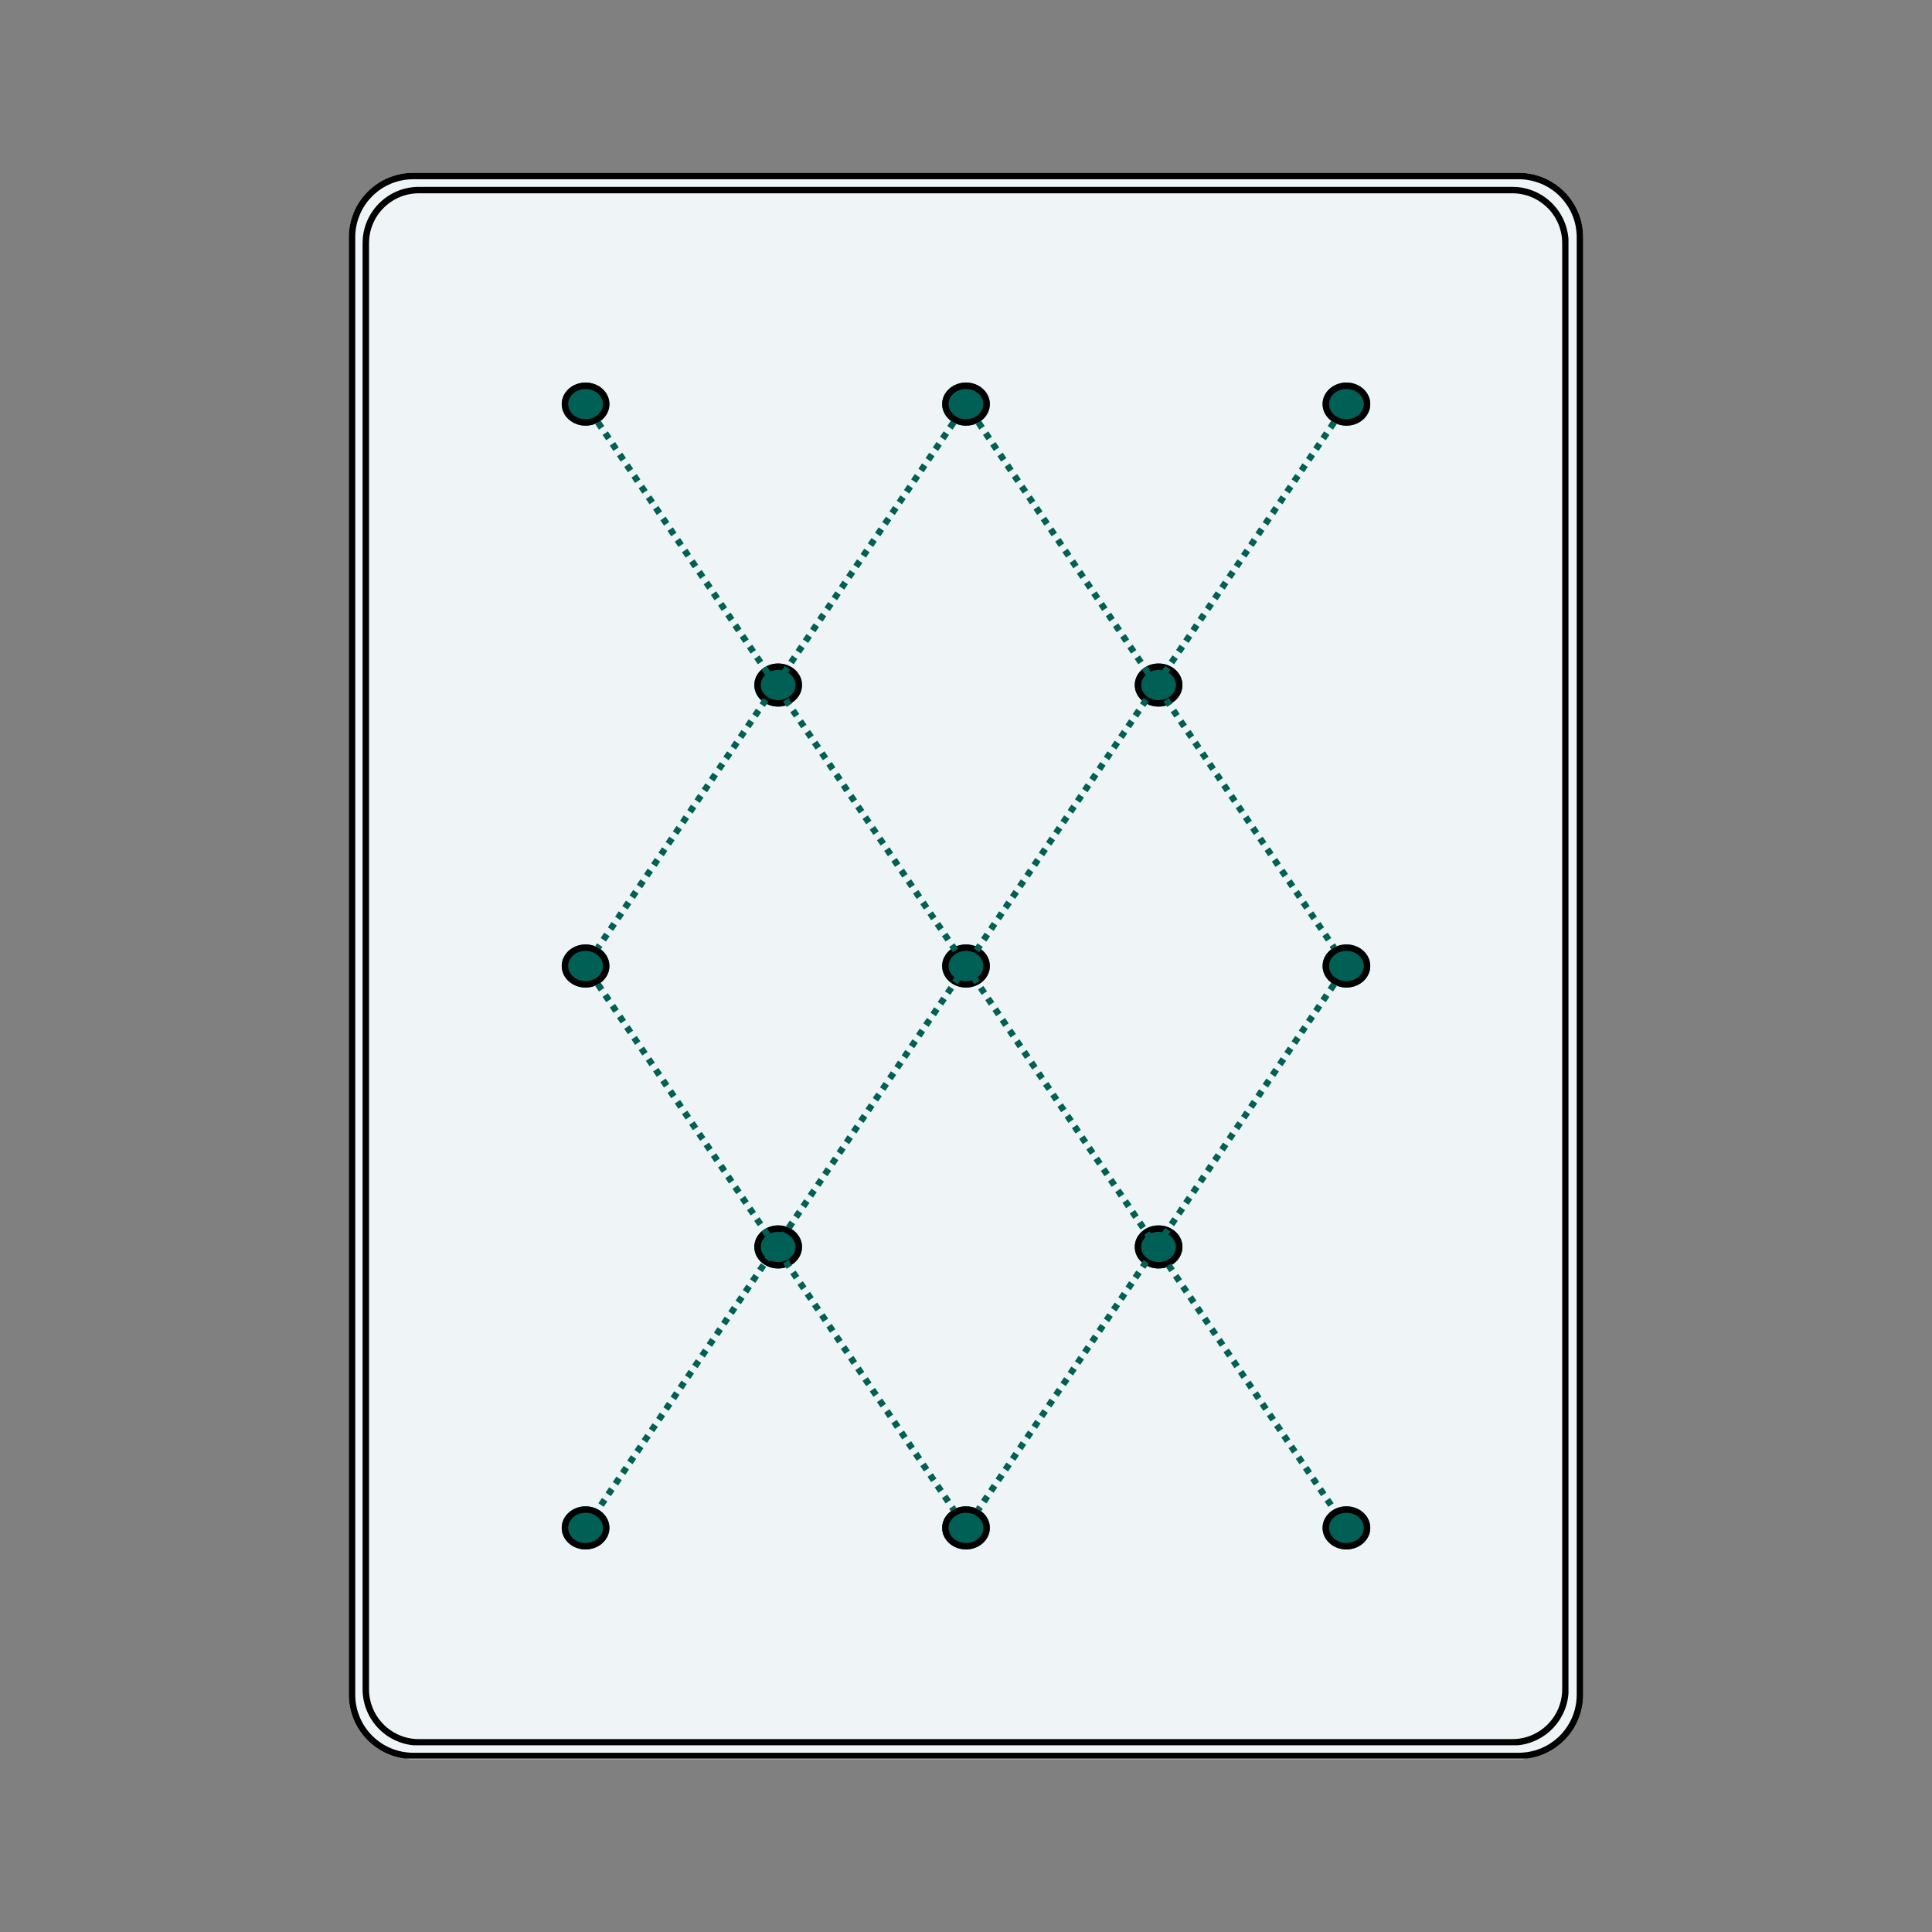 <svg version="1.0" preserveAspectRatio="xMidYMid meet" height="1200" viewBox="0 0 900 900" zoomAndPan="magnify" width="1200" xmlns:xlink="http://www.w3.org/1999/xlink" xmlns="http://www.w3.org/2000/svg"><rect x="0" y="0" width="900" height="900" fill="#808080" stroke="none"/><defs><clipPath id="709397c08b"><path clip-rule="nonzero" d="M 162.492 80.496 L 737.508 80.496 L 737.508 820 L 162.492 820 Z M 162.492 80.496"></path></clipPath><clipPath id="d9531aba60"><path clip-rule="nonzero" d="M 192.492 80.496 L 707.508 80.496 C 715.465 80.496 723.094 83.66 728.719 89.285 C 734.348 94.91 737.508 102.543 737.508 110.496 L 737.508 789.504 C 737.508 797.457 734.348 805.09 728.719 810.715 C 723.094 816.34 715.465 819.504 707.508 819.504 L 192.492 819.504 C 184.535 819.504 176.906 816.34 171.281 810.715 C 165.652 805.09 162.492 797.457 162.492 789.504 L 162.492 110.496 C 162.492 102.543 165.652 94.91 171.281 89.285 C 176.906 83.66 184.535 80.496 192.492 80.496 Z M 192.492 80.496"></path></clipPath><clipPath id="e7a9c15963"><path clip-rule="nonzero" d="M 0.492 0.496 L 575.508 0.496 L 575.508 739.602 L 0.492 739.602 Z M 0.492 0.496"></path></clipPath><clipPath id="2a77794d38"><path clip-rule="nonzero" d="M 30.492 0.496 L 545.508 0.496 C 553.465 0.496 561.094 3.66 566.719 9.285 C 572.348 14.91 575.508 22.543 575.508 30.496 L 575.508 709.504 C 575.508 717.457 572.348 725.09 566.719 730.715 C 561.094 736.34 553.465 739.504 545.508 739.504 L 30.492 739.504 C 22.535 739.504 14.906 736.34 9.281 730.715 C 3.652 725.09 0.492 717.457 0.492 709.504 L 0.492 30.496 C 0.492 22.543 3.652 14.91 9.281 9.285 C 14.906 3.66 22.535 0.496 30.492 0.496 Z M 30.492 0.496"></path></clipPath><clipPath id="ed5f395864"><rect height="740" y="0" width="576" x="0"></rect></clipPath><clipPath id="a5c7e43798"><path clip-rule="nonzero" d="M 162.492 80.5 L 737.742 80.5 L 737.742 819.246 L 162.492 819.246 Z M 162.492 80.5"></path></clipPath><clipPath id="236879d3fc"><path clip-rule="nonzero" d="M 192.492 80.5 L 707.496 80.5 C 715.453 80.5 723.086 83.66 728.711 89.289 C 734.336 94.914 737.496 102.543 737.496 110.5 L 737.496 789.492 C 737.496 797.449 734.336 805.078 728.711 810.703 C 723.086 816.332 715.453 819.492 707.496 819.492 L 192.492 819.492 C 184.535 819.492 176.906 816.332 171.281 810.703 C 165.652 805.078 162.492 797.449 162.492 789.492 L 162.492 110.5 C 162.492 102.543 165.652 94.914 171.281 89.289 C 176.906 83.66 184.535 80.5 192.492 80.5 Z M 192.492 80.5"></path></clipPath><clipPath id="e1262f7586"><path clip-rule="nonzero" d="M 168.906 87.035 L 730.734 87.035 L 730.734 813.461 L 168.906 813.461 Z M 168.906 87.035"></path></clipPath><clipPath id="42621ca0f8"><path clip-rule="nonzero" d="M 195.156 87.035 L 704.484 87.035 C 718.98 87.035 730.734 98.789 730.734 113.285 L 730.734 786.906 C 730.734 801.402 718.98 813.156 704.484 813.156 L 195.156 813.156 C 180.66 813.156 168.906 801.402 168.906 786.906 L 168.906 113.285 C 168.906 98.789 180.66 87.035 195.156 87.035 Z M 195.156 87.035"></path></clipPath><clipPath id="0f419e28d2"><path clip-rule="nonzero" d="M 0.906 0.035 L 562.734 0.035 L 562.734 726.359 L 0.906 726.359 Z M 0.906 0.035"></path></clipPath><clipPath id="144e378819"><path clip-rule="nonzero" d="M 27.156 0.035 L 536.484 0.035 C 550.98 0.035 562.734 11.789 562.734 26.285 L 562.734 699.906 C 562.734 714.402 550.98 726.156 536.484 726.156 L 27.156 726.156 C 12.66 726.156 0.906 714.402 0.906 699.906 L 0.906 26.285 C 0.906 11.789 12.66 0.035 27.156 0.035 Z M 27.156 0.035"></path></clipPath><clipPath id="43131bec9a"><rect height="727" y="0" width="563" x="0"></rect></clipPath><clipPath id="240912a917"><path clip-rule="nonzero" d="M 168.906 87.039 L 730.656 87.039 L 730.656 813.035 L 168.906 813.035 Z M 168.906 87.039"></path></clipPath><clipPath id="13eab39fc6"><path clip-rule="nonzero" d="M 195.156 87.039 L 704.477 87.039 C 718.973 87.039 730.727 98.793 730.727 113.289 L 730.727 786.898 C 730.727 801.398 718.973 813.148 704.477 813.148 L 195.156 813.148 C 180.66 813.148 168.906 801.398 168.906 786.898 L 168.906 113.289 C 168.906 98.793 180.66 87.039 195.156 87.039 Z M 195.156 87.039"></path></clipPath><clipPath id="7ab8483fd0"><path clip-rule="nonzero" d="M 261.676 178.211 L 283.949 178.211 L 283.949 198.289 L 261.676 198.289 Z M 261.676 178.211"></path></clipPath><clipPath id="b2a7b9ec3c"><path clip-rule="nonzero" d="M 272.781 178.211 C 266.648 178.211 261.676 182.703 261.676 188.25 C 261.676 193.793 266.648 198.289 272.781 198.289 C 278.918 198.289 283.891 193.793 283.891 188.25 C 283.891 182.703 278.918 178.211 272.781 178.211 Z M 272.781 178.211"></path></clipPath><clipPath id="4855426416"><path clip-rule="nonzero" d="M 0.676 0.211 L 22.922 0.211 L 22.922 20.289 L 0.676 20.289 Z M 0.676 0.211"></path></clipPath><clipPath id="1790f3c7a6"><path clip-rule="nonzero" d="M 11.781 0.211 C 5.648 0.211 0.676 4.703 0.676 10.25 C 0.676 15.793 5.648 20.289 11.781 20.289 C 17.918 20.289 22.891 15.793 22.891 10.25 C 22.891 4.703 17.918 0.211 11.781 0.211 Z M 11.781 0.211"></path></clipPath><clipPath id="8bed493b0c"><rect height="21" y="0" width="23" x="0"></rect></clipPath><clipPath id="ec7eb2b62b"><path clip-rule="nonzero" d="M 261.676 178.211 L 283.883 178.211 L 283.883 198.336 L 261.676 198.336 Z M 261.676 178.211"></path></clipPath><clipPath id="df7bf180b8"><path clip-rule="nonzero" d="M 272.777 178.211 C 266.645 178.211 261.676 182.703 261.676 188.246 C 261.676 193.789 266.645 198.281 272.777 198.281 C 278.91 198.281 283.883 193.789 283.883 188.246 C 283.883 182.703 278.91 178.211 272.777 178.211 Z M 272.777 178.211"></path></clipPath><clipPath id="22bedb858e"><path clip-rule="nonzero" d="M 438.891 178.211 L 461.168 178.211 L 461.168 198.289 L 438.891 198.289 Z M 438.891 178.211"></path></clipPath><clipPath id="4e06aa432b"><path clip-rule="nonzero" d="M 450 178.211 C 443.863 178.211 438.891 182.703 438.891 188.25 C 438.891 193.793 443.863 198.289 450 198.289 C 456.137 198.289 461.109 193.793 461.109 188.25 C 461.109 182.703 456.137 178.211 450 178.211 Z M 450 178.211"></path></clipPath><clipPath id="b85d114d90"><path clip-rule="nonzero" d="M 0.891 0.211 L 23.168 0.211 L 23.168 20.289 L 0.891 20.289 Z M 0.891 0.211"></path></clipPath><clipPath id="30f5984eaf"><path clip-rule="nonzero" d="M 12 0.211 C 5.863 0.211 0.891 4.703 0.891 10.25 C 0.891 15.793 5.863 20.289 12 20.289 C 18.137 20.289 23.109 15.793 23.109 10.25 C 23.109 4.703 18.137 0.211 12 0.211 Z M 12 0.211"></path></clipPath><clipPath id="d47f3bf093"><rect height="21" y="0" width="24" x="0"></rect></clipPath><clipPath id="6cf077ae9d"><path clip-rule="nonzero" d="M 438.891 178.211 L 461.098 178.211 L 461.098 198.336 L 438.891 198.336 Z M 438.891 178.211"></path></clipPath><clipPath id="6e33a65192"><path clip-rule="nonzero" d="M 449.996 178.211 C 443.863 178.211 438.891 182.703 438.891 188.246 C 438.891 193.789 443.863 198.281 449.996 198.281 C 456.129 198.281 461.098 193.789 461.098 188.246 C 461.098 182.703 456.129 178.211 449.996 178.211 Z M 449.996 178.211"></path></clipPath><clipPath id="ce89bf654e"><path clip-rule="nonzero" d="M 616.109 178.211 L 638.383 178.211 L 638.383 198.289 L 616.109 198.289 Z M 616.109 178.211"></path></clipPath><clipPath id="7249ddf831"><path clip-rule="nonzero" d="M 627.219 178.211 C 621.082 178.211 616.109 182.703 616.109 188.25 C 616.109 193.793 621.082 198.289 627.219 198.289 C 633.352 198.289 638.324 193.793 638.324 188.25 C 638.324 182.703 633.352 178.211 627.219 178.211 Z M 627.219 178.211"></path></clipPath><clipPath id="0fc6dfff3d"><path clip-rule="nonzero" d="M 0.109 0.211 L 22.383 0.211 L 22.383 20.289 L 0.109 20.289 Z M 0.109 0.211"></path></clipPath><clipPath id="11ff603ccf"><path clip-rule="nonzero" d="M 11.219 0.211 C 5.082 0.211 0.109 4.703 0.109 10.25 C 0.109 15.793 5.082 20.289 11.219 20.289 C 17.352 20.289 22.324 15.793 22.324 10.25 C 22.324 4.703 17.352 0.211 11.219 0.211 Z M 11.219 0.211"></path></clipPath><clipPath id="cf4149c570"><rect height="21" y="0" width="23" x="0"></rect></clipPath><clipPath id="ee477d21c4"><path clip-rule="nonzero" d="M 616.109 178.211 L 638.316 178.211 L 638.316 198.336 L 616.109 198.336 Z M 616.109 178.211"></path></clipPath><clipPath id="3f31c82cc5"><path clip-rule="nonzero" d="M 627.211 178.211 C 621.078 178.211 616.109 182.703 616.109 188.246 C 616.109 193.789 621.078 198.281 627.211 198.281 C 633.344 198.281 638.316 193.789 638.316 188.246 C 638.316 182.703 633.344 178.211 627.211 178.211 Z M 627.211 178.211"></path></clipPath><clipPath id="4e9900bbd3"><path clip-rule="nonzero" d="M 261.676 439.961 L 283.949 439.961 L 283.949 460.039 L 261.676 460.039 Z M 261.676 439.961"></path></clipPath><clipPath id="96540869da"><path clip-rule="nonzero" d="M 272.781 439.961 C 266.648 439.961 261.676 444.457 261.676 450 C 261.676 455.543 266.648 460.039 272.781 460.039 C 278.918 460.039 283.891 455.543 283.891 450 C 283.891 444.457 278.918 439.961 272.781 439.961 Z M 272.781 439.961"></path></clipPath><clipPath id="a9cfa801b4"><path clip-rule="nonzero" d="M 0.676 0.961 L 22.922 0.961 L 22.922 21.039 L 0.676 21.039 Z M 0.676 0.961"></path></clipPath><clipPath id="7456266e6c"><path clip-rule="nonzero" d="M 11.781 0.961 C 5.648 0.961 0.676 5.457 0.676 11 C 0.676 16.543 5.648 21.039 11.781 21.039 C 17.918 21.039 22.891 16.543 22.891 11 C 22.891 5.457 17.918 0.961 11.781 0.961 Z M 11.781 0.961"></path></clipPath><clipPath id="ca822eb6df"><rect height="22" y="0" width="23" x="0"></rect></clipPath><clipPath id="64bccf914d"><path clip-rule="nonzero" d="M 261.676 439.961 L 283.883 439.961 L 283.883 460.086 L 261.676 460.086 Z M 261.676 439.961"></path></clipPath><clipPath id="5317ca6681"><path clip-rule="nonzero" d="M 272.777 439.961 C 266.645 439.961 261.676 444.457 261.676 449.996 C 261.676 455.539 266.645 460.031 272.777 460.031 C 278.91 460.031 283.883 455.539 283.883 449.996 C 283.883 444.457 278.91 439.961 272.777 439.961 Z M 272.777 439.961"></path></clipPath><clipPath id="fea43f6769"><path clip-rule="nonzero" d="M 438.891 439.961 L 461.168 439.961 L 461.168 460.039 L 438.891 460.039 Z M 438.891 439.961"></path></clipPath><clipPath id="5278149950"><path clip-rule="nonzero" d="M 450 439.961 C 443.863 439.961 438.891 444.457 438.891 450 C 438.891 455.543 443.863 460.039 450 460.039 C 456.137 460.039 461.109 455.543 461.109 450 C 461.109 444.457 456.137 439.961 450 439.961 Z M 450 439.961"></path></clipPath><clipPath id="31eae2502a"><path clip-rule="nonzero" d="M 0.891 0.961 L 23.168 0.961 L 23.168 21.039 L 0.891 21.039 Z M 0.891 0.961"></path></clipPath><clipPath id="6c12ddfe61"><path clip-rule="nonzero" d="M 12 0.961 C 5.863 0.961 0.891 5.457 0.891 11 C 0.891 16.543 5.863 21.039 12 21.039 C 18.137 21.039 23.109 16.543 23.109 11 C 23.109 5.457 18.137 0.961 12 0.961 Z M 12 0.961"></path></clipPath><clipPath id="42f9cda423"><rect height="22" y="0" width="24" x="0"></rect></clipPath><clipPath id="87f9c4f702"><path clip-rule="nonzero" d="M 438.891 439.961 L 461.098 439.961 L 461.098 460.086 L 438.891 460.086 Z M 438.891 439.961"></path></clipPath><clipPath id="a92e27de9f"><path clip-rule="nonzero" d="M 449.996 439.961 C 443.863 439.961 438.891 444.457 438.891 449.996 C 438.891 455.539 443.863 460.031 449.996 460.031 C 456.129 460.031 461.098 455.539 461.098 449.996 C 461.098 444.457 456.129 439.961 449.996 439.961 Z M 449.996 439.961"></path></clipPath><clipPath id="2e184843ac"><path clip-rule="nonzero" d="M 616.109 439.961 L 638.383 439.961 L 638.383 460.039 L 616.109 460.039 Z M 616.109 439.961"></path></clipPath><clipPath id="16984cc525"><path clip-rule="nonzero" d="M 627.219 439.961 C 621.082 439.961 616.109 444.457 616.109 450 C 616.109 455.543 621.082 460.039 627.219 460.039 C 633.352 460.039 638.324 455.543 638.324 450 C 638.324 444.457 633.352 439.961 627.219 439.961 Z M 627.219 439.961"></path></clipPath><clipPath id="e3d3806a41"><path clip-rule="nonzero" d="M 0.109 0.961 L 22.383 0.961 L 22.383 21.039 L 0.109 21.039 Z M 0.109 0.961"></path></clipPath><clipPath id="da95310342"><path clip-rule="nonzero" d="M 11.219 0.961 C 5.082 0.961 0.109 5.457 0.109 11 C 0.109 16.543 5.082 21.039 11.219 21.039 C 17.352 21.039 22.324 16.543 22.324 11 C 22.324 5.457 17.352 0.961 11.219 0.961 Z M 11.219 0.961"></path></clipPath><clipPath id="dafdd6a436"><rect height="22" y="0" width="23" x="0"></rect></clipPath><clipPath id="a40482131a"><path clip-rule="nonzero" d="M 616.109 439.961 L 638.316 439.961 L 638.316 460.086 L 616.109 460.086 Z M 616.109 439.961"></path></clipPath><clipPath id="c86b7161b4"><path clip-rule="nonzero" d="M 627.211 439.961 C 621.078 439.961 616.109 444.457 616.109 449.996 C 616.109 455.539 621.078 460.031 627.211 460.031 C 633.344 460.031 638.316 455.539 638.316 449.996 C 638.316 444.457 633.344 439.961 627.211 439.961 Z M 627.211 439.961"></path></clipPath><clipPath id="17ff0e5794"><path clip-rule="nonzero" d="M 261.676 701.711 L 283.949 701.711 L 283.949 721.789 L 261.676 721.789 Z M 261.676 701.711"></path></clipPath><clipPath id="2665eebe6a"><path clip-rule="nonzero" d="M 272.781 701.711 C 266.648 701.711 261.676 706.207 261.676 711.75 C 261.676 717.297 266.648 721.789 272.781 721.789 C 278.918 721.789 283.891 717.297 283.891 711.75 C 283.891 706.207 278.918 701.711 272.781 701.711 Z M 272.781 701.711"></path></clipPath><clipPath id="58190eab79"><path clip-rule="nonzero" d="M 0.676 0.711 L 22.922 0.711 L 22.922 20.789 L 0.676 20.789 Z M 0.676 0.711"></path></clipPath><clipPath id="ef3860676a"><path clip-rule="nonzero" d="M 11.781 0.711 C 5.648 0.711 0.676 5.207 0.676 10.75 C 0.676 16.297 5.648 20.789 11.781 20.789 C 17.918 20.789 22.891 16.297 22.891 10.75 C 22.891 5.207 17.918 0.711 11.781 0.711 Z M 11.781 0.711"></path></clipPath><clipPath id="c25895343c"><rect height="21" y="0" width="23" x="0"></rect></clipPath><clipPath id="1726d0f518"><path clip-rule="nonzero" d="M 261.676 701.715 L 283.883 701.715 L 283.883 721.84 L 261.676 721.84 Z M 261.676 701.715"></path></clipPath><clipPath id="f6c45fabb2"><path clip-rule="nonzero" d="M 272.777 701.715 C 266.645 701.715 261.676 706.207 261.676 711.75 C 261.676 717.289 266.645 721.785 272.777 721.785 C 278.91 721.785 283.883 717.289 283.883 711.75 C 283.883 706.207 278.91 701.715 272.777 701.715 Z M 272.777 701.715"></path></clipPath><clipPath id="9eac287807"><path clip-rule="nonzero" d="M 438.891 701.711 L 461.168 701.711 L 461.168 721.789 L 438.891 721.789 Z M 438.891 701.711"></path></clipPath><clipPath id="4b1386be3d"><path clip-rule="nonzero" d="M 450 701.711 C 443.863 701.711 438.891 706.207 438.891 711.75 C 438.891 717.297 443.863 721.789 450 721.789 C 456.137 721.789 461.109 717.297 461.109 711.75 C 461.109 706.207 456.137 701.711 450 701.711 Z M 450 701.711"></path></clipPath><clipPath id="b3eadfcd05"><path clip-rule="nonzero" d="M 0.891 0.711 L 23.168 0.711 L 23.168 20.789 L 0.891 20.789 Z M 0.891 0.711"></path></clipPath><clipPath id="3b33ec6c57"><path clip-rule="nonzero" d="M 12 0.711 C 5.863 0.711 0.891 5.207 0.891 10.75 C 0.891 16.297 5.863 20.789 12 20.789 C 18.137 20.789 23.109 16.297 23.109 10.75 C 23.109 5.207 18.137 0.711 12 0.711 Z M 12 0.711"></path></clipPath><clipPath id="315d9689e6"><rect height="21" y="0" width="24" x="0"></rect></clipPath><clipPath id="5d2b20abe1"><path clip-rule="nonzero" d="M 438.891 701.715 L 461.098 701.715 L 461.098 721.84 L 438.891 721.84 Z M 438.891 701.715"></path></clipPath><clipPath id="68f09b5a54"><path clip-rule="nonzero" d="M 449.996 701.715 C 443.863 701.715 438.891 706.207 438.891 711.75 C 438.891 717.289 443.863 721.785 449.996 721.785 C 456.129 721.785 461.098 717.289 461.098 711.75 C 461.098 706.207 456.129 701.715 449.996 701.715 Z M 449.996 701.715"></path></clipPath><clipPath id="ac8a7312ae"><path clip-rule="nonzero" d="M 616.109 701.711 L 638.383 701.711 L 638.383 721.789 L 616.109 721.789 Z M 616.109 701.711"></path></clipPath><clipPath id="e30ba4763f"><path clip-rule="nonzero" d="M 627.219 701.711 C 621.082 701.711 616.109 706.207 616.109 711.75 C 616.109 717.297 621.082 721.789 627.219 721.789 C 633.352 721.789 638.324 717.297 638.324 711.75 C 638.324 706.207 633.352 701.711 627.219 701.711 Z M 627.219 701.711"></path></clipPath><clipPath id="056c21c574"><path clip-rule="nonzero" d="M 0.109 0.711 L 22.383 0.711 L 22.383 20.789 L 0.109 20.789 Z M 0.109 0.711"></path></clipPath><clipPath id="c2cc01ecfd"><path clip-rule="nonzero" d="M 11.219 0.711 C 5.082 0.711 0.109 5.207 0.109 10.75 C 0.109 16.297 5.082 20.789 11.219 20.789 C 17.352 20.789 22.324 16.297 22.324 10.75 C 22.324 5.207 17.352 0.711 11.219 0.711 Z M 11.219 0.711"></path></clipPath><clipPath id="39608eb781"><rect height="21" y="0" width="23" x="0"></rect></clipPath><clipPath id="0de71ae332"><path clip-rule="nonzero" d="M 616.109 701.715 L 638.316 701.715 L 638.316 721.84 L 616.109 721.84 Z M 616.109 701.715"></path></clipPath><clipPath id="7ed6471b3e"><path clip-rule="nonzero" d="M 627.211 701.715 C 621.078 701.715 616.109 706.207 616.109 711.75 C 616.109 717.289 621.078 721.785 627.211 721.785 C 633.344 721.785 638.316 717.289 638.316 711.75 C 638.316 706.207 633.344 701.715 627.211 701.715 Z M 627.211 701.715"></path></clipPath><clipPath id="fb7885c062"><path clip-rule="nonzero" d="M 351.395 309.086 L 373.672 309.086 L 373.672 329.164 L 351.395 329.164 Z M 351.395 309.086"></path></clipPath><clipPath id="598896e3d7"><path clip-rule="nonzero" d="M 362.504 309.086 C 356.367 309.086 351.395 313.582 351.395 319.125 C 351.395 324.668 356.367 329.164 362.504 329.164 C 368.637 329.164 373.613 324.668 373.613 319.125 C 373.613 313.582 368.637 309.086 362.504 309.086 Z M 362.504 309.086"></path></clipPath><clipPath id="f35316039b"><path clip-rule="nonzero" d="M 0.395 0.086 L 22.672 0.086 L 22.672 20.164 L 0.395 20.164 Z M 0.395 0.086"></path></clipPath><clipPath id="ce9ccd77e1"><path clip-rule="nonzero" d="M 11.504 0.086 C 5.367 0.086 0.395 4.582 0.395 10.125 C 0.395 15.668 5.367 20.164 11.504 20.164 C 17.637 20.164 22.613 15.668 22.613 10.125 C 22.613 4.582 17.637 0.086 11.504 0.086 Z M 11.504 0.086"></path></clipPath><clipPath id="363663ea5a"><rect height="21" y="0" width="23" x="0"></rect></clipPath><clipPath id="cbf8b1dde1"><path clip-rule="nonzero" d="M 351.395 309.086 L 373.602 309.086 L 373.602 329.211 L 351.395 329.211 Z M 351.395 309.086"></path></clipPath><clipPath id="e90f36c1b5"><path clip-rule="nonzero" d="M 362.5 309.086 C 356.367 309.086 351.395 313.582 351.395 319.121 C 351.395 324.664 356.367 329.156 362.5 329.156 C 368.633 329.156 373.602 324.664 373.602 319.121 C 373.602 313.582 368.633 309.086 362.5 309.086 Z M 362.5 309.086"></path></clipPath><clipPath id="61bea9dbc4"><path clip-rule="nonzero" d="M 528.613 309.086 L 550.887 309.086 L 550.887 329.164 L 528.613 329.164 Z M 528.613 309.086"></path></clipPath><clipPath id="2fbb12eee2"><path clip-rule="nonzero" d="M 539.719 309.086 C 533.586 309.086 528.613 313.582 528.613 319.125 C 528.613 324.668 533.586 329.164 539.719 329.164 C 545.855 329.164 550.828 324.668 550.828 319.125 C 550.828 313.582 545.855 309.086 539.719 309.086 Z M 539.719 309.086"></path></clipPath><clipPath id="564249cb44"><path clip-rule="nonzero" d="M 0.613 0.086 L 22.887 0.086 L 22.887 20.164 L 0.613 20.164 Z M 0.613 0.086"></path></clipPath><clipPath id="dd7a6f68d1"><path clip-rule="nonzero" d="M 11.719 0.086 C 5.586 0.086 0.613 4.582 0.613 10.125 C 0.613 15.668 5.586 20.164 11.719 20.164 C 17.855 20.164 22.828 15.668 22.828 10.125 C 22.828 4.582 17.855 0.086 11.719 0.086 Z M 11.719 0.086"></path></clipPath><clipPath id="b7cac92ca8"><rect height="21" y="0" width="23" x="0"></rect></clipPath><clipPath id="9fdb676f39"><path clip-rule="nonzero" d="M 528.613 309.086 L 550.82 309.086 L 550.82 329.211 L 528.613 329.211 Z M 528.613 309.086"></path></clipPath><clipPath id="3761ab1968"><path clip-rule="nonzero" d="M 539.715 309.086 C 533.582 309.086 528.613 313.582 528.613 319.121 C 528.613 324.664 533.582 329.156 539.715 329.156 C 545.848 329.156 550.82 324.664 550.82 319.121 C 550.82 313.582 545.848 309.086 539.715 309.086 Z M 539.715 309.086"></path></clipPath><clipPath id="1ffef24672"><path clip-rule="nonzero" d="M 351.395 570.836 L 373.672 570.836 L 373.672 590.914 L 351.395 590.914 Z M 351.395 570.836"></path></clipPath><clipPath id="908388d870"><path clip-rule="nonzero" d="M 362.504 570.836 C 356.367 570.836 351.395 575.332 351.395 580.875 C 351.395 586.418 356.367 590.914 362.504 590.914 C 368.637 590.914 373.613 586.418 373.613 580.875 C 373.613 575.332 368.637 570.836 362.504 570.836 Z M 362.504 570.836"></path></clipPath><clipPath id="d1c9775602"><path clip-rule="nonzero" d="M 0.395 0.836 L 22.672 0.836 L 22.672 20.914 L 0.395 20.914 Z M 0.395 0.836"></path></clipPath><clipPath id="ade3bda955"><path clip-rule="nonzero" d="M 11.504 0.836 C 5.367 0.836 0.395 5.332 0.395 10.875 C 0.395 16.418 5.367 20.914 11.504 20.914 C 17.637 20.914 22.613 16.418 22.613 10.875 C 22.613 5.332 17.637 0.836 11.504 0.836 Z M 11.504 0.836"></path></clipPath><clipPath id="f5ca95146b"><rect height="21" y="0" width="23" x="0"></rect></clipPath><clipPath id="20ab3df0d5"><path clip-rule="nonzero" d="M 351.395 570.836 L 373.602 570.836 L 373.602 590.961 L 351.395 590.961 Z M 351.395 570.836"></path></clipPath><clipPath id="bffc3b171e"><path clip-rule="nonzero" d="M 362.5 570.836 C 356.367 570.836 351.395 575.332 351.395 580.871 C 351.395 586.414 356.367 590.906 362.5 590.906 C 368.633 590.906 373.602 586.414 373.602 580.871 C 373.602 575.332 368.633 570.836 362.5 570.836 Z M 362.5 570.836"></path></clipPath><clipPath id="ea13f77886"><path clip-rule="nonzero" d="M 528.613 570.836 L 550.887 570.836 L 550.887 590.914 L 528.613 590.914 Z M 528.613 570.836"></path></clipPath><clipPath id="16039ee20b"><path clip-rule="nonzero" d="M 539.719 570.836 C 533.586 570.836 528.613 575.332 528.613 580.875 C 528.613 586.418 533.586 590.914 539.719 590.914 C 545.855 590.914 550.828 586.418 550.828 580.875 C 550.828 575.332 545.855 570.836 539.719 570.836 Z M 539.719 570.836"></path></clipPath><clipPath id="0d26286592"><path clip-rule="nonzero" d="M 0.613 0.836 L 22.887 0.836 L 22.887 20.914 L 0.613 20.914 Z M 0.613 0.836"></path></clipPath><clipPath id="d0c9873e06"><path clip-rule="nonzero" d="M 11.719 0.836 C 5.586 0.836 0.613 5.332 0.613 10.875 C 0.613 16.418 5.586 20.914 11.719 20.914 C 17.855 20.914 22.828 16.418 22.828 10.875 C 22.828 5.332 17.855 0.836 11.719 0.836 Z M 11.719 0.836"></path></clipPath><clipPath id="9f968f9c0b"><rect height="21" y="0" width="23" x="0"></rect></clipPath><clipPath id="112e748277"><path clip-rule="nonzero" d="M 528.613 570.836 L 550.82 570.836 L 550.82 590.961 L 528.613 590.961 Z M 528.613 570.836"></path></clipPath><clipPath id="102bc16024"><path clip-rule="nonzero" d="M 539.715 570.836 C 533.582 570.836 528.613 575.332 528.613 580.871 C 528.613 586.414 533.582 590.906 539.715 590.906 C 545.848 590.906 550.82 586.414 550.82 580.871 C 550.82 575.332 545.848 570.836 539.715 570.836 Z M 539.715 570.836"></path></clipPath></defs><g clip-path="url(#709397c08b)"><g clip-path="url(#d9531aba60)"><g transform="matrix(1, 0, 0, 1, 162, 80)"><g clip-path="url(#ed5f395864)"><g clip-path="url(#e7a9c15963)"><g clip-path="url(#2a77794d38)"><path fill-rule="nonzero" fill-opacity="1" d="M 0.492 0.496 L 575.508 0.496 L 575.508 739.48 L 0.492 739.48 Z M 0.492 0.496" fill="#eff5f7"></path></g></g></g></g></g></g><g clip-path="url(#a5c7e43798)"><g clip-path="url(#236879d3fc)"><path stroke-miterlimit="4" stroke-opacity="1" stroke-width="8" stroke="#000000" d="M 39.999 -0.001 L 726.671 -0.001 C 737.281 -0.001 747.452 4.213 754.958 11.718 C 762.458 19.218 766.671 29.39 766.671 39.999 L 766.671 945.322 C 766.671 955.931 762.458 966.103 754.958 973.603 C 747.452 981.108 737.281 985.322 726.671 985.322 L 39.999 985.322 C 29.39 985.322 19.218 981.108 11.718 973.603 C 4.213 966.103 -0.001 955.931 -0.001 945.322 L -0.001 39.999 C -0.001 29.39 4.213 19.218 11.718 11.718 C 19.218 4.213 29.39 -0.001 39.999 -0.001 Z M 39.999 -0.001" stroke-linejoin="miter" fill="none" transform="matrix(0.75, 0, 0, 0.75, 162.493, 80.501)" stroke-linecap="butt"></path></g></g><g clip-path="url(#e1262f7586)"><g clip-path="url(#42621ca0f8)"><g transform="matrix(1, 0, 0, 1, 168, 87)"><g clip-path="url(#43131bec9a)"><g clip-path="url(#0f419e28d2)"><g clip-path="url(#144e378819)"><path fill-rule="nonzero" fill-opacity="1" d="M 0.906 0.035 L 562.734 0.035 L 562.734 726.461 L 0.906 726.461 Z M 0.906 0.035" fill="#eff5f7"></path></g></g></g></g></g></g><g clip-path="url(#240912a917)"><g clip-path="url(#13eab39fc6)"><path stroke-miterlimit="4" stroke-opacity="1" stroke-width="8" stroke="#000000" d="M 35 -0.001 L 714.094 -0.001 C 733.422 -0.001 749.094 15.671 749.094 34.999 L 749.094 933.15 C 749.094 952.478 733.422 968.145 714.094 968.145 L 35 968.145 C 15.672 968.145 -0 952.478 -0 933.15 L -0 34.999 C -0 15.671 15.672 -0.001 35 -0.001 Z M 35 -0.001" stroke-linejoin="miter" fill="none" transform="matrix(0.75, 0, 0, 0.75, 168.906, 87.04)" stroke-linecap="butt"></path></g></g><g clip-path="url(#7ab8483fd0)"><g clip-path="url(#b2a7b9ec3c)"><g transform="matrix(1, 0, 0, 1, 261, 178)"><g clip-path="url(#8bed493b0c)"><g clip-path="url(#4855426416)"><g clip-path="url(#1790f3c7a6)"><path fill-rule="nonzero" fill-opacity="1" d="M 0.676 0.211 L 22.871 0.211 L 22.871 20.289 L 0.676 20.289 Z M 0.676 0.211" fill="#006056"></path></g></g></g></g></g></g><g clip-path="url(#ec7eb2b62b)"><g clip-path="url(#df7bf180b8)"><path stroke-miterlimit="4" stroke-opacity="1" stroke-width="8" stroke="#000000" d="M 14.803 -0.001 C 6.626 -0.001 0.001 5.988 0.001 13.379 C 0.001 20.769 6.626 26.759 14.803 26.759 C 22.98 26.759 29.611 20.769 29.611 13.379 C 29.611 5.988 22.98 -0.001 14.803 -0.001 Z M 14.803 -0.001" stroke-linejoin="miter" fill="none" transform="matrix(0.75, 0, 0, 0.75, 261.675, 178.212)" stroke-linecap="butt"></path></g></g><g clip-path="url(#22bedb858e)"><g clip-path="url(#4e06aa432b)"><g transform="matrix(1, 0, 0, 1, 438, 178)"><g clip-path="url(#d47f3bf093)"><g clip-path="url(#b85d114d90)"><g clip-path="url(#30f5984eaf)"><path fill-rule="nonzero" fill-opacity="1" d="M 0.891 0.211 L 23.09 0.211 L 23.09 20.289 L 0.891 20.289 Z M 0.891 0.211" fill="#006056"></path></g></g></g></g></g></g><g clip-path="url(#6cf077ae9d)"><g clip-path="url(#6e33a65192)"><path stroke-miterlimit="4" stroke-opacity="1" stroke-width="8" stroke="#000000" d="M 14.806 -0.001 C 6.629 -0.001 -0.001 5.988 -0.001 13.379 C -0.001 20.769 6.629 26.759 14.806 26.759 C 22.983 26.759 29.608 20.769 29.608 13.379 C 29.608 5.988 22.983 -0.001 14.806 -0.001 Z M 14.806 -0.001" stroke-linejoin="miter" fill="none" transform="matrix(0.75, 0, 0, 0.75, 438.892, 178.212)" stroke-linecap="butt"></path></g></g><g clip-path="url(#ce89bf654e)"><g clip-path="url(#7249ddf831)"><g transform="matrix(1, 0, 0, 1, 616, 178)"><g clip-path="url(#cf4149c570)"><g clip-path="url(#0fc6dfff3d)"><g clip-path="url(#11ff603ccf)"><path fill-rule="nonzero" fill-opacity="1" d="M 0.109 0.211 L 22.305 0.211 L 22.305 20.289 L 0.109 20.289 Z M 0.109 0.211" fill="#006056"></path></g></g></g></g></g></g><g clip-path="url(#ee477d21c4)"><g clip-path="url(#3f31c82cc5)"><path stroke-miterlimit="4" stroke-opacity="1" stroke-width="8" stroke="#000000" d="M 14.803 -0.001 C 6.626 -0.001 0.001 5.988 0.001 13.379 C 0.001 20.769 6.626 26.759 14.803 26.759 C 22.98 26.759 29.61 20.769 29.61 13.379 C 29.61 5.988 22.98 -0.001 14.803 -0.001 Z M 14.803 -0.001" stroke-linejoin="miter" fill="none" transform="matrix(0.75, 0, 0, 0.75, 616.109, 178.212)" stroke-linecap="butt"></path></g></g><g clip-path="url(#4e9900bbd3)"><g clip-path="url(#96540869da)"><g transform="matrix(1, 0, 0, 1, 261, 439)"><g clip-path="url(#ca822eb6df)"><g clip-path="url(#a9cfa801b4)"><g clip-path="url(#7456266e6c)"><path fill-rule="nonzero" fill-opacity="1" d="M 0.676 0.961 L 22.871 0.961 L 22.871 21.039 L 0.676 21.039 Z M 0.676 0.961" fill="#006056"></path></g></g></g></g></g></g><g clip-path="url(#64bccf914d)"><g clip-path="url(#5317ca6681)"><path stroke-miterlimit="4" stroke-opacity="1" stroke-width="8" stroke="#000000" d="M 14.803 -0.002 C 6.626 -0.002 0.001 5.992 0.001 13.378 C 0.001 20.768 6.626 26.758 14.803 26.758 C 22.98 26.758 29.611 20.768 29.611 13.378 C 29.611 5.992 22.98 -0.002 14.803 -0.002 Z M 14.803 -0.002" stroke-linejoin="miter" fill="none" transform="matrix(0.75, 0, 0, 0.75, 261.675, 439.963)" stroke-linecap="butt"></path></g></g><g clip-path="url(#fea43f6769)"><g clip-path="url(#5278149950)"><g transform="matrix(1, 0, 0, 1, 438, 439)"><g clip-path="url(#42f9cda423)"><g clip-path="url(#31eae2502a)"><g clip-path="url(#6c12ddfe61)"><path fill-rule="nonzero" fill-opacity="1" d="M 0.891 0.961 L 23.09 0.961 L 23.09 21.039 L 0.891 21.039 Z M 0.891 0.961" fill="#006056"></path></g></g></g></g></g></g><g clip-path="url(#87f9c4f702)"><g clip-path="url(#a92e27de9f)"><path stroke-miterlimit="4" stroke-opacity="1" stroke-width="8" stroke="#000000" d="M 14.806 -0.002 C 6.629 -0.002 -0.001 5.992 -0.001 13.378 C -0.001 20.768 6.629 26.758 14.806 26.758 C 22.983 26.758 29.608 20.768 29.608 13.378 C 29.608 5.992 22.983 -0.002 14.806 -0.002 Z M 14.806 -0.002" stroke-linejoin="miter" fill="none" transform="matrix(0.75, 0, 0, 0.75, 438.892, 439.963)" stroke-linecap="butt"></path></g></g><g clip-path="url(#2e184843ac)"><g clip-path="url(#16984cc525)"><g transform="matrix(1, 0, 0, 1, 616, 439)"><g clip-path="url(#dafdd6a436)"><g clip-path="url(#e3d3806a41)"><g clip-path="url(#da95310342)"><path fill-rule="nonzero" fill-opacity="1" d="M 0.109 0.961 L 22.305 0.961 L 22.305 21.039 L 0.109 21.039 Z M 0.109 0.961" fill="#006056"></path></g></g></g></g></g></g><g clip-path="url(#a40482131a)"><g clip-path="url(#c86b7161b4)"><path stroke-miterlimit="4" stroke-opacity="1" stroke-width="8" stroke="#000000" d="M 14.803 -0.002 C 6.626 -0.002 0.001 5.992 0.001 13.378 C 0.001 20.768 6.626 26.758 14.803 26.758 C 22.98 26.758 29.61 20.768 29.61 13.378 C 29.61 5.992 22.98 -0.002 14.803 -0.002 Z M 14.803 -0.002" stroke-linejoin="miter" fill="none" transform="matrix(0.75, 0, 0, 0.75, 616.109, 439.963)" stroke-linecap="butt"></path></g></g><g clip-path="url(#17ff0e5794)"><g clip-path="url(#2665eebe6a)"><g transform="matrix(1, 0, 0, 1, 261, 701)"><g clip-path="url(#c25895343c)"><g clip-path="url(#58190eab79)"><g clip-path="url(#ef3860676a)"><path fill-rule="nonzero" fill-opacity="1" d="M 0.676 0.711 L 22.871 0.711 L 22.871 20.789 L 0.676 20.789 Z M 0.676 0.711" fill="#006056"></path></g></g></g></g></g></g><g clip-path="url(#1726d0f518)"><g clip-path="url(#f6c45fabb2)"><path stroke-miterlimit="4" stroke-opacity="1" stroke-width="8" stroke="#000000" d="M 14.803 0.003 C 6.626 0.003 0.001 5.992 0.001 13.383 C 0.001 20.768 6.626 26.763 14.803 26.763 C 22.98 26.763 29.611 20.768 29.611 13.383 C 29.611 5.992 22.98 0.003 14.803 0.003 Z M 14.803 0.003" stroke-linejoin="miter" fill="none" transform="matrix(0.75, 0, 0, 0.75, 261.675, 701.713)" stroke-linecap="butt"></path></g></g><g clip-path="url(#9eac287807)"><g clip-path="url(#4b1386be3d)"><g transform="matrix(1, 0, 0, 1, 438, 701)"><g clip-path="url(#315d9689e6)"><g clip-path="url(#b3eadfcd05)"><g clip-path="url(#3b33ec6c57)"><path fill-rule="nonzero" fill-opacity="1" d="M 0.891 0.711 L 23.09 0.711 L 23.09 20.789 L 0.891 20.789 Z M 0.891 0.711" fill="#006056"></path></g></g></g></g></g></g><g clip-path="url(#5d2b20abe1)"><g clip-path="url(#68f09b5a54)"><path stroke-miterlimit="4" stroke-opacity="1" stroke-width="8" stroke="#000000" d="M 14.806 0.003 C 6.629 0.003 -0.001 5.992 -0.001 13.383 C -0.001 20.768 6.629 26.763 14.806 26.763 C 22.983 26.763 29.608 20.768 29.608 13.383 C 29.608 5.992 22.983 0.003 14.806 0.003 Z M 14.806 0.003" stroke-linejoin="miter" fill="none" transform="matrix(0.75, 0, 0, 0.75, 438.892, 701.713)" stroke-linecap="butt"></path></g></g><g clip-path="url(#ac8a7312ae)"><g clip-path="url(#e30ba4763f)"><g transform="matrix(1, 0, 0, 1, 616, 701)"><g clip-path="url(#39608eb781)"><g clip-path="url(#056c21c574)"><g clip-path="url(#c2cc01ecfd)"><path fill-rule="nonzero" fill-opacity="1" d="M 0.109 0.711 L 22.305 0.711 L 22.305 20.789 L 0.109 20.789 Z M 0.109 0.711" fill="#006056"></path></g></g></g></g></g></g><g clip-path="url(#0de71ae332)"><g clip-path="url(#7ed6471b3e)"><path stroke-miterlimit="4" stroke-opacity="1" stroke-width="8" stroke="#000000" d="M 14.803 0.003 C 6.626 0.003 0.001 5.992 0.001 13.383 C 0.001 20.768 6.626 26.763 14.803 26.763 C 22.98 26.763 29.61 20.768 29.61 13.383 C 29.61 5.992 22.98 0.003 14.803 0.003 Z M 14.803 0.003" stroke-linejoin="miter" fill="none" transform="matrix(0.75, 0, 0, 0.75, 616.109, 701.713)" stroke-linecap="butt"></path></g></g><g clip-path="url(#fb7885c062)"><g clip-path="url(#598896e3d7)"><g transform="matrix(1, 0, 0, 1, 351, 309)"><g clip-path="url(#363663ea5a)"><g clip-path="url(#f35316039b)"><g clip-path="url(#ce9ccd77e1)"><path fill-rule="nonzero" fill-opacity="1" d="M 0.395 0.086 L 22.594 0.086 L 22.594 20.164 L 0.395 20.164 Z M 0.395 0.086" fill="#006056"></path></g></g></g></g></g></g><g clip-path="url(#cbf8b1dde1)"><g clip-path="url(#e90f36c1b5)"><path stroke-miterlimit="4" stroke-opacity="1" stroke-width="8" stroke="#000000" d="M 14.806 -0.002 C 6.629 -0.002 -0.001 5.993 -0.001 13.378 C -0.001 20.769 6.629 26.759 14.806 26.759 C 22.983 26.759 29.608 20.769 29.608 13.378 C 29.608 5.993 22.983 -0.002 14.806 -0.002 Z M 14.806 -0.002" stroke-linejoin="miter" fill="none" transform="matrix(0.75, 0, 0, 0.75, 351.395, 309.087)" stroke-linecap="butt"></path></g></g><g clip-path="url(#61bea9dbc4)"><g clip-path="url(#2fbb12eee2)"><g transform="matrix(1, 0, 0, 1, 528, 309)"><g clip-path="url(#b7cac92ca8)"><g clip-path="url(#564249cb44)"><g clip-path="url(#dd7a6f68d1)"><path fill-rule="nonzero" fill-opacity="1" d="M 0.613 0.086 L 22.809 0.086 L 22.809 20.164 L 0.613 20.164 Z M 0.613 0.086" fill="#006056"></path></g></g></g></g></g></g><g clip-path="url(#9fdb676f39)"><g clip-path="url(#3761ab1968)"><path stroke-miterlimit="4" stroke-opacity="1" stroke-width="8" stroke="#000000" d="M 14.803 -0.002 C 6.626 -0.002 0.001 5.993 0.001 13.378 C 0.001 20.769 6.626 26.759 14.803 26.759 C 22.98 26.759 29.611 20.769 29.611 13.378 C 29.611 5.993 22.98 -0.002 14.803 -0.002 Z M 14.803 -0.002" stroke-linejoin="miter" fill="none" transform="matrix(0.75, 0, 0, 0.75, 528.612, 309.087)" stroke-linecap="butt"></path></g></g><g clip-path="url(#1ffef24672)"><g clip-path="url(#908388d870)"><g transform="matrix(1, 0, 0, 1, 351, 570)"><g clip-path="url(#f5ca95146b)"><g clip-path="url(#d1c9775602)"><g clip-path="url(#ade3bda955)"><path fill-rule="nonzero" fill-opacity="1" d="M 0.395 0.836 L 22.594 0.836 L 22.594 20.914 L 0.395 20.914 Z M 0.395 0.836" fill="#006056"></path></g></g></g></g></g></g><g clip-path="url(#20ab3df0d5)"><g clip-path="url(#bffc3b171e)"><path stroke-miterlimit="4" stroke-opacity="1" stroke-width="8" stroke="#000000" d="M 14.806 -0.002 C 6.629 -0.002 -0.001 5.992 -0.001 13.378 C -0.001 20.768 6.629 26.758 14.806 26.758 C 22.983 26.758 29.608 20.768 29.608 13.378 C 29.608 5.992 22.983 -0.002 14.806 -0.002 Z M 14.806 -0.002" stroke-linejoin="miter" fill="none" transform="matrix(0.75, 0, 0, 0.75, 351.395, 570.838)" stroke-linecap="butt"></path></g></g><g clip-path="url(#ea13f77886)"><g clip-path="url(#16039ee20b)"><g transform="matrix(1, 0, 0, 1, 528, 570)"><g clip-path="url(#9f968f9c0b)"><g clip-path="url(#0d26286592)"><g clip-path="url(#d0c9873e06)"><path fill-rule="nonzero" fill-opacity="1" d="M 0.613 0.836 L 22.809 0.836 L 22.809 20.914 L 0.613 20.914 Z M 0.613 0.836" fill="#006056"></path></g></g></g></g></g></g><g clip-path="url(#112e748277)"><g clip-path="url(#102bc16024)"><path stroke-miterlimit="4" stroke-opacity="1" stroke-width="8" stroke="#000000" d="M 14.803 -0.002 C 6.626 -0.002 0.001 5.992 0.001 13.378 C 0.001 20.768 6.626 26.758 14.803 26.758 C 22.98 26.758 29.611 20.768 29.611 13.378 C 29.611 5.992 22.98 -0.002 14.803 -0.002 Z M 14.803 -0.002" stroke-linejoin="miter" fill="none" transform="matrix(0.75, 0, 0, 0.75, 528.612, 570.838)" stroke-linecap="butt"></path></g></g><path fill-rule="nonzero" fill-opacity="1" d="M 622.656 197.656 L 620.973 200.141 L 618.488 198.461 L 620.172 195.977 M 619.293 202.625 L 617.609 205.109 L 615.125 203.43 L 616.809 200.945 M 615.93 207.594 L 614.246 210.078 L 611.762 208.398 L 613.445 205.914 M 612.562 212.562 L 610.883 215.047 L 608.398 213.363 L 610.078 210.879 M 609.199 217.531 L 607.52 220.016 L 605.035 218.332 L 606.715 215.848 M 605.836 222.5 L 604.156 224.984 L 601.672 223.301 L 603.352 220.816 M 602.473 227.469 L 600.789 229.953 L 598.309 228.27 L 599.988 225.785 M 599.109 232.438 L 597.426 234.922 L 594.941 233.238 L 596.625 230.754 M 595.746 237.406 L 594.062 239.891 L 591.578 238.207 L 593.262 235.723 M 592.383 242.371 L 590.699 244.855 L 588.215 243.176 L 589.898 240.691 M 589.016 247.34 L 587.336 249.824 L 584.852 248.145 L 586.535 245.66 M 585.652 252.309 L 583.973 254.793 L 581.488 253.113 L 583.168 250.629 M 582.289 257.277 L 580.609 259.762 L 578.125 258.082 L 579.805 255.598 M 578.926 262.246 L 577.246 264.73 L 574.762 263.047 L 576.441 260.566 M 575.562 267.215 L 573.879 269.699 L 571.395 268.016 L 573.078 265.531 M 572.199 272.184 L 570.516 274.668 L 568.031 272.984 L 569.715 270.5 M 568.836 277.152 L 567.152 279.637 L 564.668 277.953 L 566.352 275.469 M 565.473 282.121 L 563.789 284.605 L 561.305 282.922 L 562.988 280.438 M 562.105 287.09 L 560.426 289.574 L 557.941 287.891 L 559.621 285.406 M 558.742 292.059 L 557.062 294.539 L 554.578 292.859 L 556.258 290.375 M 555.379 297.023 L 553.699 299.508 L 551.215 297.828 L 552.895 295.344 M 552.016 301.992 L 550.332 304.477 L 547.848 302.797 L 549.531 300.312 M 548.652 306.961 L 546.969 309.445 L 544.484 307.766 L 546.168 305.281 M 545.289 311.93 L 543.605 314.414 L 541.121 312.734 L 542.805 310.25 M 541.926 316.898 L 540.242 319.383 L 537.758 317.699 L 539.441 315.215 M 538.559 321.867 L 536.879 324.352 L 534.395 322.668 L 536.074 320.184 M 535.195 326.836 L 533.516 329.32 L 531.031 327.637 L 532.711 325.152 M 531.832 331.805 L 530.152 334.289 L 527.668 332.605 L 529.348 330.121 M 528.469 336.773 L 526.785 339.258 L 524.305 337.574 L 525.984 335.09 M 525.105 341.742 L 523.422 344.227 L 520.938 342.543 L 522.621 340.059 M 521.742 346.707 L 520.059 349.191 L 517.574 347.512 L 519.258 345.027 M 518.379 351.676 L 516.695 354.16 L 514.211 352.48 L 515.895 349.996 M 515.012 356.645 L 513.332 359.129 L 510.848 357.449 L 512.531 354.965 M 511.648 361.613 L 509.969 364.098 L 507.484 362.418 L 509.164 359.934 M 508.285 366.582 L 506.605 369.066 L 504.121 367.383 L 505.801 364.902 M 504.922 371.551 L 503.242 374.035 L 500.758 372.352 L 502.438 369.867 M 501.559 376.52 L 499.875 379.004 L 497.391 377.32 L 499.074 374.836 M 498.195 381.488 L 496.512 383.973 L 494.027 382.289 L 495.711 379.805 M 494.832 386.457 L 493.148 388.941 L 490.664 387.258 L 492.348 384.773 M 491.469 391.426 L 489.785 393.91 L 487.301 392.227 L 488.984 389.742 M 488.102 396.391 L 486.422 398.875 L 483.938 397.195 L 485.617 394.711 M 484.738 401.359 L 483.059 403.844 L 480.574 402.164 L 482.254 399.68 M 481.375 406.328 L 479.695 408.812 L 477.211 407.133 L 478.891 404.648 M 478.012 411.297 L 476.328 413.781 L 473.844 412.102 L 475.527 409.617 M 474.648 416.266 L 472.965 418.75 L 470.48 417.066 L 472.164 414.586 M 471.285 421.234 L 469.602 423.719 L 467.117 422.035 L 468.801 419.551 M 467.922 426.203 L 466.238 428.688 L 463.754 427.004 L 465.438 424.52 M 464.555 431.172 L 462.875 433.656 L 460.391 431.973 L 462.07 429.488 M 461.191 436.141 L 459.512 438.625 L 457.027 436.941 L 458.707 434.457 M 457.828 441.109 L 456.148 443.594 L 453.664 441.91 L 455.344 439.426 M 454.465 446.078 L 452.781 448.559 L 450.301 446.879 L 451.98 444.395 M 451.102 451.043 L 449.418 453.527 L 446.934 451.848 L 448.617 449.363 M 447.738 456.012 L 446.055 458.496 L 443.57 456.816 L 445.254 454.332 M 444.375 460.98 L 442.691 463.465 L 440.207 461.785 L 441.891 459.301 M 441.008 465.949 L 439.328 468.434 L 436.844 466.754 L 438.527 464.27 M 437.645 470.918 L 435.965 473.402 L 433.48 471.719 L 435.16 469.234 M 434.281 475.887 L 432.602 478.371 L 430.117 476.688 L 431.797 474.203 M 430.918 480.855 L 429.238 483.34 L 426.754 481.656 L 428.434 479.172 M 427.555 485.824 L 425.871 488.309 L 423.387 486.625 L 425.07 484.141 M 424.191 490.793 L 422.508 493.277 L 420.023 491.594 L 421.707 489.109 M 420.828 495.762 L 419.145 498.246 L 416.66 496.562 L 418.344 494.078 M 417.465 500.727 L 415.781 503.211 L 413.297 501.531 L 414.98 499.047 M 414.098 505.695 L 412.418 508.18 L 409.934 506.5 L 411.613 504.016 M 410.734 510.664 L 409.055 513.148 L 406.57 511.469 L 408.25 508.984 M 407.371 515.633 L 405.691 518.117 L 403.207 516.438 L 404.887 513.953 M 404.008 520.602 L 402.324 523.086 L 399.84 521.402 L 401.523 518.922 M 400.645 525.57 L 398.961 528.055 L 396.477 526.371 L 398.16 523.887 M 397.281 530.539 L 395.598 533.023 L 393.113 531.34 L 394.797 528.855 M 393.918 535.508 L 392.234 537.992 L 389.75 536.309 L 391.434 533.824 M 390.551 540.477 L 388.871 542.961 L 386.387 541.277 L 388.066 538.793 M 387.188 545.445 L 385.508 547.93 L 383.023 546.246 L 384.703 543.762 M 383.824 550.414 L 382.145 552.895 L 379.66 551.215 L 381.34 548.73 M 380.461 555.379 L 378.777 557.863 L 376.297 556.184 L 377.977 553.699 M 377.098 560.348 L 375.414 562.832 L 372.93 561.152 L 374.613 558.668 M 373.734 565.316 L 372.051 567.801 L 369.566 566.121 L 371.25 563.637 M 370.371 570.285 L 368.688 572.77 L 366.203 571.09 L 367.887 568.605 M 367.004 575.254 L 365.324 577.738 L 362.84 576.055 L 364.523 573.57 M 363.641 580.223 L 361.961 582.707 L 359.477 581.023 L 361.156 578.539 M 360.277 585.191 L 358.598 587.676 L 356.113 585.992 L 357.793 583.508 M 356.914 590.16 L 355.23 592.645 L 352.75 590.961 L 354.43 588.477 M 353.551 595.129 L 351.867 597.613 L 349.383 595.93 L 351.066 593.445 M 350.188 600.098 L 348.504 602.582 L 346.02 600.898 L 347.703 598.414 M 346.824 605.062 L 345.141 607.547 L 342.656 605.867 L 344.34 603.383 M 343.461 610.031 L 341.777 612.516 L 339.293 610.836 L 340.977 608.352 M 340.094 615 L 338.414 617.484 L 335.93 615.805 L 337.609 613.32 M 336.73 619.969 L 335.051 622.453 L 332.566 620.773 L 334.246 618.289 M 333.367 624.938 L 331.688 627.422 L 329.203 625.738 L 330.883 623.258 M 330.004 629.906 L 328.32 632.391 L 325.836 630.707 L 327.52 628.223 M 326.641 634.875 L 324.957 637.359 L 322.473 635.676 L 324.156 633.191 M 323.277 639.844 L 321.594 642.328 L 319.109 640.645 L 320.793 638.16 M 319.914 644.812 L 318.23 647.297 L 315.746 645.613 L 317.43 643.129 M 316.547 649.781 L 314.867 652.266 L 312.383 650.582 L 314.062 648.098 M 313.184 654.746 L 311.504 657.23 L 309.02 655.551 L 310.699 653.066 M 309.82 659.715 L 308.141 662.199 L 305.656 660.52 L 307.336 658.035 M 306.457 664.684 L 304.773 667.168 L 302.289 665.488 L 303.973 663.004 M 303.094 669.652 L 301.41 672.137 L 298.926 670.457 L 300.609 667.973 M 299.73 674.621 L 298.047 677.105 L 295.562 675.422 L 297.246 672.941 M 296.367 679.59 L 294.684 682.074 L 292.199 680.391 L 293.883 677.906 M 293 684.559 L 291.32 687.043 L 288.836 685.359 L 290.52 682.875 M 289.637 689.527 L 287.957 692.012 L 285.473 690.328 L 287.152 687.844 M 286.273 694.496 L 284.594 696.98 L 282.109 695.297 L 283.789 692.812 M 282.91 699.465 L 281.227 701.949 L 278.746 700.266 L 280.426 697.781" fill="#006056"></path><path fill-rule="nonzero" fill-opacity="1" d="M 622.656 459.41 L 620.973 461.895 L 618.488 460.211 L 620.172 457.727 M 619.289 464.379 L 617.609 466.859 L 615.125 465.18 L 616.805 462.695 M 615.926 469.344 L 614.246 471.828 L 611.762 470.148 L 613.441 467.664 M 612.562 474.312 L 610.883 476.797 L 608.398 475.117 L 610.078 472.633 M 609.199 479.281 L 607.516 481.766 L 605.031 480.086 L 606.715 477.602 M 605.836 484.25 L 604.152 486.734 L 601.668 485.055 L 603.352 482.57 M 602.473 489.219 L 600.789 491.703 L 598.305 490.02 L 599.988 487.535 M 599.109 494.188 L 597.426 496.672 L 594.941 494.988 L 596.625 492.504 M 595.742 499.156 L 594.062 501.641 L 591.578 499.957 L 593.258 497.473 M 592.379 504.125 L 590.699 506.609 L 588.215 504.926 L 589.895 502.441 M 589.016 509.094 L 587.336 511.578 L 584.852 509.895 L 586.531 507.41 M 585.652 514.062 L 583.969 516.547 L 581.488 514.863 L 583.168 512.379 M 582.289 519.027 L 580.605 521.512 L 578.121 519.832 L 579.805 517.348 M 578.926 523.996 L 577.242 526.48 L 574.758 524.801 L 576.441 522.316 M 575.562 528.965 L 573.879 531.449 L 571.395 529.77 L 573.078 527.285 M 572.195 533.934 L 570.516 536.418 L 568.031 534.738 L 569.715 532.254 M 568.832 538.902 L 567.152 541.387 L 564.668 539.703 L 566.348 537.223 M 565.469 543.871 L 563.789 546.355 L 561.305 544.672 L 562.984 542.188 M 562.105 548.84 L 560.426 551.324 L 557.941 549.641 L 559.621 547.156 M 558.742 553.809 L 557.059 556.293 L 554.574 554.609 L 556.258 552.125 M 555.379 558.777 L 553.695 561.262 L 551.211 559.578 L 552.895 557.094 M 552.016 563.746 L 550.332 566.23 L 547.848 564.547 L 549.531 562.062 M 548.652 568.715 L 546.969 571.195 L 544.484 569.516 L 546.168 567.031 M 545.285 573.68 L 543.605 576.164 L 541.121 574.484 L 542.801 572 M 541.922 578.648 L 540.242 581.133 L 537.758 579.453 L 539.438 576.969 M 538.559 583.617 L 536.879 586.102 L 534.395 584.422 L 536.074 581.938 M 535.195 588.586 L 533.512 591.07 L 531.027 589.391 L 532.711 586.906 M 531.832 593.555 L 530.148 596.039 L 527.664 594.355 L 529.348 591.871 M 528.469 598.523 L 526.785 601.008 L 524.301 599.324 L 525.984 596.84 M 525.105 603.492 L 523.422 605.977 L 520.938 604.293 L 522.621 601.809 M 521.738 608.461 L 520.059 610.945 L 517.574 609.262 L 519.254 606.777 M 518.375 613.43 L 516.695 615.914 L 514.211 614.23 L 515.891 611.746 M 515.012 618.398 L 513.332 620.883 L 510.848 619.199 L 512.527 616.715 M 511.648 623.363 L 509.965 625.848 L 507.484 624.168 L 509.164 621.684 M 508.285 628.332 L 506.602 630.816 L 504.117 629.137 L 505.801 626.652 M 504.922 633.301 L 503.238 635.785 L 500.754 634.105 L 502.438 631.621 M 501.559 638.27 L 499.875 640.754 L 497.391 639.074 L 499.074 636.59 M 498.191 643.238 L 496.512 645.723 L 494.027 644.039 L 495.711 641.559 M 494.828 648.207 L 493.148 650.691 L 490.664 649.008 L 492.344 646.523 M 491.465 653.176 L 489.785 655.66 L 487.301 653.977 L 488.98 651.492 M 488.102 658.145 L 486.422 660.629 L 483.938 658.945 L 485.617 656.461 M 484.738 663.113 L 483.055 665.598 L 480.57 663.914 L 482.254 661.43 M 481.375 668.082 L 479.691 670.566 L 477.207 668.883 L 478.891 666.398 M 478.012 673.051 L 476.328 675.531 L 473.844 673.852 L 475.527 671.367 M 474.648 678.016 L 472.965 680.5 L 470.48 678.82 L 472.164 676.336 M 471.281 682.984 L 469.602 685.469 L 467.117 683.789 L 468.797 681.305 M 467.918 687.953 L 466.238 690.438 L 463.754 688.758 L 465.434 686.273 M 464.555 692.922 L 462.875 695.406 L 460.391 693.727 L 462.07 691.242 M 461.191 697.891 L 459.508 700.375 L 457.023 698.691 L 458.707 696.207 M 457.828 702.859 L 457.035 704.031 L 454.551 702.348 L 455.344 701.176" fill="#006056"></path><path fill-rule="nonzero" fill-opacity="1" d="M 445.438 197.66 L 443.754 200.141 L 441.27 198.461 L 442.953 195.977 M 442.074 202.625 L 440.391 205.109 L 437.906 203.43 L 439.59 200.945 M 438.711 207.594 L 437.027 210.078 L 434.543 208.398 L 436.227 205.914 M 435.348 212.562 L 433.664 215.047 L 431.18 213.367 L 432.863 210.883 M 431.98 217.531 L 430.301 220.016 L 427.816 218.336 L 429.496 215.852 M 428.617 222.5 L 426.938 224.984 L 424.453 223.301 L 426.133 220.816 M 425.254 227.469 L 423.574 229.953 L 421.09 228.27 L 422.77 225.785 M 421.891 232.438 L 420.207 234.922 L 417.727 233.238 L 419.406 230.754 M 418.527 237.406 L 416.844 239.891 L 414.359 238.207 L 416.043 235.723 M 415.164 242.375 L 413.48 244.859 L 410.996 243.176 L 412.68 240.691 M 411.801 247.344 L 410.117 249.828 L 407.633 248.145 L 409.316 245.66 M 408.434 252.309 L 406.754 254.793 L 404.27 253.113 L 405.953 250.629 M 405.07 257.277 L 403.391 259.762 L 400.906 258.082 L 402.586 255.598 M 401.707 262.246 L 400.027 264.73 L 397.543 263.051 L 399.223 260.566 M 398.344 267.215 L 396.664 269.699 L 394.18 268.02 L 395.859 265.535 M 394.98 272.184 L 393.297 274.668 L 390.812 272.984 L 392.496 270.504 M 391.617 277.152 L 389.934 279.637 L 387.449 277.953 L 389.133 275.469 M 388.254 282.121 L 386.57 284.605 L 384.086 282.922 L 385.77 280.438 M 384.891 287.09 L 383.207 289.574 L 380.723 287.891 L 382.406 285.406 M 381.523 292.059 L 379.844 294.543 L 377.359 292.859 L 379.039 290.375 M 378.16 297.027 L 376.48 299.512 L 373.996 297.828 L 375.676 295.344 M 374.797 301.996 L 373.117 304.477 L 370.633 302.797 L 372.312 300.312 M 371.434 306.961 L 369.75 309.445 L 367.266 307.766 L 368.949 305.281 M 368.07 311.93 L 366.387 314.414 L 363.902 312.734 L 365.586 310.25 M 364.707 316.898 L 363.023 319.383 L 360.539 317.703 L 362.223 315.219 M 361.344 321.867 L 359.66 324.352 L 357.176 322.672 L 358.859 320.188 M 357.977 326.836 L 356.297 329.32 L 353.812 327.637 L 355.492 325.152 M 354.613 331.805 L 352.934 334.289 L 350.449 332.605 L 352.129 330.121 M 351.25 336.773 L 349.57 339.258 L 347.086 337.574 L 348.766 335.09 M 347.887 341.742 L 346.203 344.227 L 343.723 342.543 L 345.402 340.059 M 344.523 346.711 L 342.84 349.195 L 340.355 347.512 L 342.039 345.027 M 341.16 351.68 L 339.477 354.16 L 336.992 352.48 L 338.676 349.996 M 337.797 356.645 L 336.113 359.129 L 333.629 357.449 L 335.312 354.965 M 334.43 361.613 L 332.75 364.098 L 330.266 362.418 L 331.949 359.934 M 331.066 366.582 L 329.387 369.066 L 326.902 367.387 L 328.582 364.902 M 327.703 371.551 L 326.023 374.035 L 323.539 372.355 L 325.219 369.871 M 324.34 376.52 L 322.66 379.004 L 320.176 377.32 L 321.855 374.836 M 320.977 381.488 L 319.293 383.973 L 316.809 382.289 L 318.492 379.805 M 317.613 386.457 L 315.93 388.941 L 313.445 387.258 L 315.129 384.773 M 314.25 391.426 L 312.566 393.91 L 310.082 392.227 L 311.766 389.742 M 310.887 396.395 L 309.203 398.879 L 306.719 397.195 L 308.402 394.711 M 307.52 401.363 L 305.84 403.848 L 303.355 402.164 L 305.035 399.68 M 304.156 406.328 L 302.477 408.812 L 299.992 407.133 L 301.672 404.648 M 300.793 411.297 L 299.113 413.781 L 296.629 412.102 L 298.309 409.617 M 297.43 416.266 L 295.746 418.75 L 293.262 417.07 L 294.945 414.586 M 294.066 421.234 L 292.383 423.719 L 289.898 422.039 L 291.582 419.555 M 290.703 426.203 L 289.02 428.688 L 286.535 427.004 L 288.219 424.523 M 287.34 431.172 L 285.656 433.656 L 283.172 431.973 L 284.855 429.488 M 283.973 436.141 L 282.293 438.625 L 279.809 436.941 L 281.488 434.457 M 280.609 441.109 L 279.816 442.281 L 277.332 440.598 L 278.125 439.426" fill="#006056"></path><path fill-rule="nonzero" fill-opacity="1" d="M 279.824 195.977 L 281.504 198.461 L 279.02 200.141 L 277.34 197.656 M 283.188 200.945 L 284.867 203.43 L 282.383 205.109 L 280.703 202.625 M 286.551 205.914 L 288.23 208.398 L 285.746 210.078 L 284.066 207.594 M 289.914 210.879 L 291.598 213.363 L 289.113 215.047 L 287.43 212.562 M 293.277 215.848 L 294.961 218.332 L 292.477 220.016 L 290.793 217.531 M 296.641 220.816 L 298.324 223.301 L 295.84 224.984 L 294.156 222.5 M 300.004 225.785 L 301.688 228.27 L 299.203 229.953 L 297.52 227.469 M 303.371 230.754 L 305.051 233.238 L 302.566 234.922 L 300.887 232.438 M 306.734 235.723 L 308.414 238.207 L 305.93 239.891 L 304.25 237.406 M 310.098 240.691 L 311.777 243.176 L 309.293 244.855 L 307.613 242.371 M 313.461 245.66 L 315.145 248.145 L 312.66 249.824 L 310.977 247.34 M 316.824 250.629 L 318.508 253.113 L 316.023 254.793 L 314.34 252.309 M 320.188 255.598 L 321.871 258.082 L 319.387 259.762 L 317.703 257.277 M 323.551 260.566 L 325.234 263.047 L 322.75 264.73 L 321.066 262.246 M 326.914 265.531 L 328.598 268.016 L 326.113 269.699 L 324.434 267.215 M 330.281 270.5 L 331.961 272.984 L 329.477 274.668 L 327.797 272.184 M 333.645 275.469 L 335.324 277.953 L 332.84 279.637 L 331.16 277.152 M 337.008 280.438 L 338.688 282.922 L 336.207 284.605 L 334.523 282.121 M 340.371 285.406 L 342.055 287.891 L 339.57 289.574 L 337.887 287.09 M 343.734 290.375 L 345.418 292.859 L 342.934 294.539 L 341.25 292.059 M 347.098 295.344 L 348.781 297.828 L 346.297 299.508 L 344.613 297.023 M 350.461 300.312 L 352.145 302.797 L 349.66 304.477 L 347.977 301.992 M 353.828 305.281 L 355.508 307.766 L 353.023 309.445 L 351.344 306.961 M 357.191 310.25 L 358.871 312.734 L 356.387 314.414 L 354.707 311.93 M 360.555 315.215 L 362.234 317.699 L 359.75 319.383 L 358.07 316.898 M 363.918 320.184 L 365.602 322.668 L 363.117 324.352 L 361.434 321.867 M 367.281 325.152 L 368.965 327.637 L 366.48 329.32 L 364.797 326.836 M 370.645 330.121 L 372.328 332.605 L 369.844 334.289 L 368.16 331.805 M 374.008 335.09 L 375.691 337.574 L 373.207 339.258 L 371.523 336.773 M 377.375 340.059 L 379.055 342.543 L 376.57 344.227 L 374.891 341.742 M 380.738 345.027 L 382.418 347.512 L 379.934 349.191 L 378.254 346.707 M 384.102 349.996 L 385.781 352.48 L 383.297 354.16 L 381.617 351.676 M 387.465 354.965 L 389.148 357.449 L 386.664 359.129 L 384.98 356.645 M 390.828 359.934 L 392.512 362.418 L 390.027 364.098 L 388.344 361.613 M 394.191 364.902 L 395.875 367.383 L 393.391 369.066 L 391.707 366.582 M 397.555 369.867 L 399.238 372.352 L 396.754 374.035 L 395.07 371.551 M 400.918 374.836 L 402.602 377.32 L 400.117 379.004 L 398.438 376.52 M 404.285 379.805 L 405.965 382.289 L 403.48 383.973 L 401.801 381.488 M 407.648 384.773 L 409.328 387.258 L 406.844 388.941 L 405.164 386.457 M 411.012 389.742 L 412.691 392.227 L 410.211 393.91 L 408.527 391.426 M 414.375 394.711 L 416.059 397.195 L 413.574 398.875 L 411.891 396.395 M 417.738 399.68 L 419.422 402.164 L 416.938 403.844 L 415.254 401.359 M 421.102 404.648 L 422.785 407.133 L 420.301 408.812 L 418.617 406.328 M 424.465 409.617 L 426.148 412.102 L 423.664 413.781 L 421.98 411.297 M 427.832 414.586 L 429.512 417.07 L 427.027 418.75 L 425.348 416.266 M 431.195 419.551 L 432.875 422.035 L 430.391 423.719 L 428.711 421.234 M 434.559 424.52 L 436.238 427.004 L 433.754 428.688 L 432.074 426.203 M 437.922 429.488 L 439.605 431.973 L 437.121 433.656 L 435.438 431.172 M 441.285 434.457 L 442.969 436.941 L 440.484 438.625 L 438.801 436.141 M 444.648 439.426 L 446.332 441.91 L 443.848 443.594 L 442.164 441.109 M 448.012 444.395 L 449.695 446.879 L 447.211 448.559 L 445.527 446.078 M 451.379 449.363 L 453.059 451.848 L 450.574 453.527 L 448.895 451.043 M 454.742 454.332 L 456.422 456.816 L 453.938 458.496 L 452.258 456.012 M 458.105 459.301 L 459.785 461.785 L 457.301 463.465 L 455.621 460.98 M 461.469 464.27 L 463.152 466.754 L 460.668 468.434 L 458.984 465.949 M 464.832 469.234 L 466.516 471.719 L 464.031 473.402 L 462.348 470.918 M 468.195 474.203 L 469.879 476.688 L 467.395 478.371 L 465.711 475.887 M 471.559 479.172 L 473.242 481.656 L 470.758 483.34 L 469.074 480.855 M 474.922 484.141 L 476.605 486.625 L 474.121 488.309 L 472.441 485.824 M 478.289 489.109 L 479.969 491.594 L 477.484 493.277 L 475.805 490.793 M 481.652 494.078 L 483.332 496.562 L 480.848 498.246 L 479.168 495.762 M 485.016 499.047 L 486.695 501.531 L 484.215 503.211 L 482.531 500.727 M 488.379 504.016 L 490.062 506.5 L 487.578 508.18 L 485.895 505.695 M 491.742 508.984 L 493.426 511.469 L 490.941 513.148 L 489.258 510.664 M 495.105 513.953 L 496.789 516.438 L 494.305 518.117 L 492.621 515.633 M 498.469 518.922 L 500.152 521.402 L 497.668 523.086 L 495.984 520.602 M 501.836 523.887 L 503.516 526.371 L 501.031 528.055 L 499.352 525.57 M 505.199 528.855 L 506.879 531.34 L 504.395 533.023 L 502.715 530.539 M 508.562 533.824 L 510.242 536.309 L 507.758 537.992 L 506.078 535.508 M 511.926 538.793 L 513.609 541.277 L 511.125 542.961 L 509.441 540.477 M 515.289 543.762 L 516.973 546.246 L 514.488 547.93 L 512.805 545.445 M 518.652 548.73 L 520.336 551.215 L 517.852 552.895 L 516.168 550.414 M 522.016 553.699 L 523.699 556.184 L 521.215 557.863 L 519.531 555.379 M 525.383 558.668 L 527.062 561.152 L 524.578 562.832 L 522.898 560.348 M 528.746 563.637 L 530.426 566.121 L 527.941 567.801 L 526.262 565.316 M 532.109 568.605 L 533.789 571.09 L 531.305 572.77 L 529.625 570.285 M 535.473 573.57 L 537.156 576.055 L 534.672 577.738 L 532.988 575.254 M 538.836 578.539 L 540.52 581.023 L 538.035 582.707 L 536.352 580.223 M 542.199 583.508 L 543.883 585.992 L 541.398 587.676 L 539.715 585.191 M 545.562 588.477 L 547.246 590.961 L 544.762 592.645 L 543.078 590.16 M 548.93 593.445 L 550.609 595.93 L 548.125 597.613 L 546.445 595.129 M 552.293 598.414 L 553.973 600.898 L 551.488 602.582 L 549.809 600.098 M 555.656 603.383 L 557.336 605.867 L 554.852 607.547 L 553.172 605.062 M 559.02 608.352 L 560.699 610.836 L 558.219 612.516 L 556.535 610.031 M 562.383 613.32 L 564.066 615.805 L 561.582 617.484 L 559.898 615 M 565.746 618.289 L 567.43 620.773 L 564.945 622.453 L 563.262 619.969 M 569.109 623.258 L 570.793 625.738 L 568.309 627.422 L 566.625 624.938 M 572.473 628.223 L 574.156 630.707 L 571.672 632.391 L 569.992 629.906 M 575.84 633.191 L 577.52 635.676 L 575.035 637.359 L 573.355 634.875 M 579.203 638.16 L 580.883 640.645 L 578.398 642.328 L 576.719 639.844 M 582.566 643.129 L 584.246 645.613 L 581.762 647.297 L 580.082 644.812 M 585.93 648.098 L 587.613 650.582 L 585.129 652.266 L 583.445 649.781 M 589.293 653.066 L 590.977 655.551 L 588.492 657.23 L 586.809 654.75 M 592.656 658.035 L 594.34 660.52 L 591.855 662.199 L 590.172 659.715 M 596.02 663.004 L 597.703 665.488 L 595.219 667.168 L 593.535 664.684 M 599.387 667.973 L 601.066 670.457 L 598.582 672.137 L 596.902 669.652 M 602.75 672.941 L 604.43 675.426 L 601.945 677.105 L 600.266 674.621 M 606.113 677.906 L 607.793 680.391 L 605.309 682.074 L 603.629 679.59 M 609.477 682.875 L 611.16 685.359 L 608.676 687.043 L 606.992 684.559 M 612.84 687.844 L 614.523 690.328 L 612.039 692.012 L 610.355 689.527 M 616.203 692.812 L 617.887 695.297 L 615.402 696.98 L 613.719 694.496 M 619.566 697.781 L 621.25 700.266 L 618.766 701.949 L 617.082 699.465" fill="#006056"></path><path fill-rule="nonzero" fill-opacity="1" d="M 457.039 195.977 L 458.723 198.461 L 456.238 200.141 L 454.555 197.66 M 460.402 200.945 L 462.086 203.43 L 459.602 205.109 L 457.918 202.625 M 463.766 205.914 L 465.449 208.398 L 462.965 210.078 L 461.281 207.594 M 467.129 210.883 L 468.812 213.367 L 466.328 215.047 L 464.645 212.562 M 470.496 215.852 L 472.176 218.336 L 469.691 220.016 L 468.012 217.531 M 473.859 220.816 L 475.539 223.301 L 473.055 224.984 L 471.375 222.5 M 477.223 225.785 L 478.902 228.27 L 476.418 229.953 L 474.738 227.469 M 480.586 230.754 L 482.27 233.238 L 479.785 234.922 L 478.102 232.438 M 483.949 235.723 L 485.633 238.207 L 483.148 239.891 L 481.465 237.406 M 487.312 240.691 L 488.996 243.176 L 486.512 244.859 L 484.828 242.375 M 490.676 245.66 L 492.359 248.145 L 489.875 249.828 L 488.191 247.344 M 494.043 250.629 L 495.723 253.113 L 493.238 254.793 L 491.559 252.309 M 497.406 255.598 L 499.086 258.082 L 496.602 259.762 L 494.922 257.277 M 500.77 260.566 L 502.449 263.051 L 499.965 264.73 L 498.285 262.246 M 504.133 265.535 L 505.812 268.02 L 503.332 269.699 L 501.648 267.215 M 507.496 270.504 L 509.18 272.984 L 506.695 274.668 L 505.012 272.184 M 510.859 275.469 L 512.543 277.953 L 510.059 279.637 L 508.375 277.152 M 514.223 280.438 L 515.906 282.922 L 513.422 284.605 L 511.738 282.121 M 517.586 285.406 L 519.27 287.891 L 516.785 289.574 L 515.105 287.09 M 520.953 290.375 L 522.633 292.859 L 520.148 294.543 L 518.469 292.059 M 524.316 295.344 L 525.996 297.828 L 523.512 299.512 L 521.832 297.027 M 527.68 300.312 L 529.359 302.797 L 526.875 304.477 L 525.195 301.996 M 531.043 305.281 L 532.727 307.766 L 530.242 309.445 L 528.559 306.961 M 534.406 310.25 L 536.09 312.734 L 533.605 314.414 L 531.922 311.93 M 537.77 315.219 L 539.453 317.703 L 536.969 319.383 L 535.285 316.898 M 541.133 320.188 L 542.816 322.672 L 540.332 324.352 L 538.648 321.867 M 544.5 325.152 L 546.18 327.637 L 543.695 329.32 L 542.016 326.836 M 547.863 330.121 L 549.543 332.605 L 547.059 334.289 L 545.379 331.805 M 551.227 335.09 L 552.906 337.574 L 550.422 339.258 L 548.742 336.773 M 554.59 340.059 L 556.273 342.543 L 553.789 344.227 L 552.105 341.742 M 557.953 345.027 L 559.637 347.512 L 557.152 349.195 L 555.469 346.711 M 561.316 349.996 L 563 352.48 L 560.516 354.164 L 558.832 351.68 M 564.68 354.965 L 566.363 357.449 L 563.879 359.129 L 562.195 356.645 M 568.047 359.934 L 569.727 362.418 L 567.242 364.098 L 565.562 361.613 M 571.41 364.902 L 573.09 367.387 L 570.605 369.066 L 568.926 366.582 M 574.773 369.871 L 576.453 372.355 L 573.969 374.035 L 572.289 371.551 M 578.137 374.84 L 579.816 377.32 L 577.336 379.004 L 575.652 376.52 M 581.5 379.805 L 583.184 382.289 L 580.699 383.973 L 579.016 381.488 M 584.863 384.773 L 586.547 387.258 L 584.062 388.941 L 582.379 386.457 M 588.227 389.742 L 589.91 392.227 L 587.426 393.91 L 585.742 391.426 M 591.59 394.711 L 593.273 397.195 L 590.789 398.879 L 589.109 396.395 M 594.957 399.68 L 596.637 402.164 L 594.152 403.848 L 592.473 401.363 M 598.32 404.648 L 600 407.133 L 597.516 408.812 L 595.836 406.328 M 601.684 409.617 L 603.363 412.102 L 600.879 413.781 L 599.199 411.297 M 605.047 414.586 L 606.73 417.07 L 604.246 418.75 L 602.562 416.266 M 608.41 419.555 L 610.094 422.039 L 607.609 423.719 L 605.926 421.234 M 611.773 424.523 L 613.457 427.004 L 610.973 428.688 L 609.289 426.203 M 615.137 429.488 L 616.82 431.973 L 614.336 433.656 L 612.652 431.172 M 618.504 434.457 L 620.184 436.941 L 617.699 438.625 L 616.02 436.141 M 621.867 439.426 L 622.66 440.598 L 620.176 442.281 L 619.383 441.109" fill="#006056"></path><path fill-rule="nonzero" fill-opacity="1" d="M 279.82 457.727 L 281.504 460.211 L 279.02 461.895 L 277.34 459.41 M 283.188 462.695 L 284.867 465.18 L 282.383 466.859 L 280.703 464.375 M 286.551 467.664 L 288.23 470.148 L 285.746 471.828 L 284.066 469.344 M 289.914 472.633 L 291.594 475.117 L 289.109 476.797 L 287.43 474.312 M 293.277 477.602 L 294.961 480.086 L 292.477 481.766 L 290.793 479.281 M 296.641 482.57 L 298.324 485.051 L 295.84 486.734 L 294.156 484.25 M 300.004 487.535 L 301.688 490.02 L 299.203 491.703 L 297.52 489.219 M 303.367 492.504 L 305.051 494.988 L 302.566 496.672 L 300.883 494.188 M 306.734 497.473 L 308.414 499.957 L 305.93 501.641 L 304.25 499.156 M 310.098 502.441 L 311.777 504.926 L 309.293 506.609 L 307.613 504.125 M 313.461 507.41 L 315.141 509.895 L 312.656 511.578 L 310.977 509.094 M 316.824 512.379 L 318.508 514.863 L 316.023 516.543 L 314.34 514.062 M 320.188 517.348 L 321.871 519.832 L 319.387 521.512 L 317.703 519.027 M 323.551 522.316 L 325.234 524.801 L 322.75 526.48 L 321.066 523.996 M 326.914 527.285 L 328.598 529.77 L 326.113 531.449 L 324.43 528.965 M 330.281 532.254 L 331.961 534.738 L 329.477 536.418 L 327.797 533.934 M 333.645 537.219 L 335.324 539.703 L 332.84 541.387 L 331.16 538.902 M 337.008 542.188 L 338.688 544.672 L 336.203 546.355 L 334.523 543.871 M 340.371 547.156 L 342.051 549.641 L 339.57 551.324 L 337.887 548.84 M 343.734 552.125 L 345.418 554.609 L 342.934 556.293 L 341.25 553.809 M 347.098 557.094 L 348.781 559.578 L 346.297 561.262 L 344.613 558.777 M 350.461 562.062 L 352.145 564.547 L 349.66 566.23 L 347.977 563.746 M 353.824 567.031 L 355.508 569.516 L 353.023 571.195 L 351.344 568.711 M 357.191 572 L 358.871 574.484 L 356.387 576.164 L 354.707 573.68 M 360.555 576.969 L 362.234 579.453 L 359.75 581.133 L 358.07 578.648 M 363.918 581.938 L 365.598 584.422 L 363.117 586.102 L 361.434 583.617 M 367.281 586.906 L 368.965 589.387 L 366.48 591.07 L 364.797 588.586 M 370.645 591.871 L 372.328 594.355 L 369.844 596.039 L 368.16 593.555 M 374.008 596.84 L 375.691 599.324 L 373.207 601.008 L 371.523 598.523 M 377.371 601.809 L 379.055 604.293 L 376.57 605.977 L 374.887 603.492 M 380.738 606.777 L 382.418 609.262 L 379.934 610.945 L 378.254 608.461 M 384.102 611.746 L 385.781 614.23 L 383.297 615.914 L 381.617 613.43 M 387.465 616.715 L 389.145 619.199 L 386.66 620.879 L 384.98 618.398 M 390.828 621.684 L 392.512 624.168 L 390.027 625.848 L 388.344 623.363 M 394.191 626.652 L 395.875 629.137 L 393.391 630.816 L 391.707 628.332 M 397.555 631.621 L 399.238 634.105 L 396.754 635.785 L 395.07 633.301 M 400.918 636.59 L 402.602 639.074 L 400.117 640.754 L 398.434 638.27 M 404.285 641.555 L 405.965 644.039 L 403.48 645.723 L 401.801 643.238 M 407.648 646.523 L 409.328 649.008 L 406.844 650.691 L 405.164 648.207 M 411.012 651.492 L 412.691 653.977 L 410.207 655.66 L 408.527 653.176 M 414.375 656.461 L 416.059 658.945 L 413.574 660.629 L 411.891 658.145 M 417.738 661.43 L 419.422 663.914 L 416.938 665.598 L 415.254 663.113 M 421.102 666.398 L 422.785 668.883 L 420.301 670.562 L 418.617 668.082 M 424.465 671.367 L 426.148 673.852 L 423.664 675.531 L 421.98 673.047 M 427.828 676.336 L 429.512 678.82 L 427.027 680.5 L 425.348 678.016 M 431.195 681.305 L 432.875 683.789 L 430.391 685.469 L 428.711 682.984 M 434.559 686.273 L 436.238 688.758 L 433.754 690.438 L 432.074 687.953 M 437.922 691.238 L 439.602 693.723 L 437.121 695.406 L 435.438 692.922 M 441.285 696.207 L 442.969 698.691 L 440.484 700.375 L 438.801 697.891 M 444.648 701.176 L 445.441 702.348 L 442.957 704.031 L 442.164 702.859" fill="#006056"></path></svg>